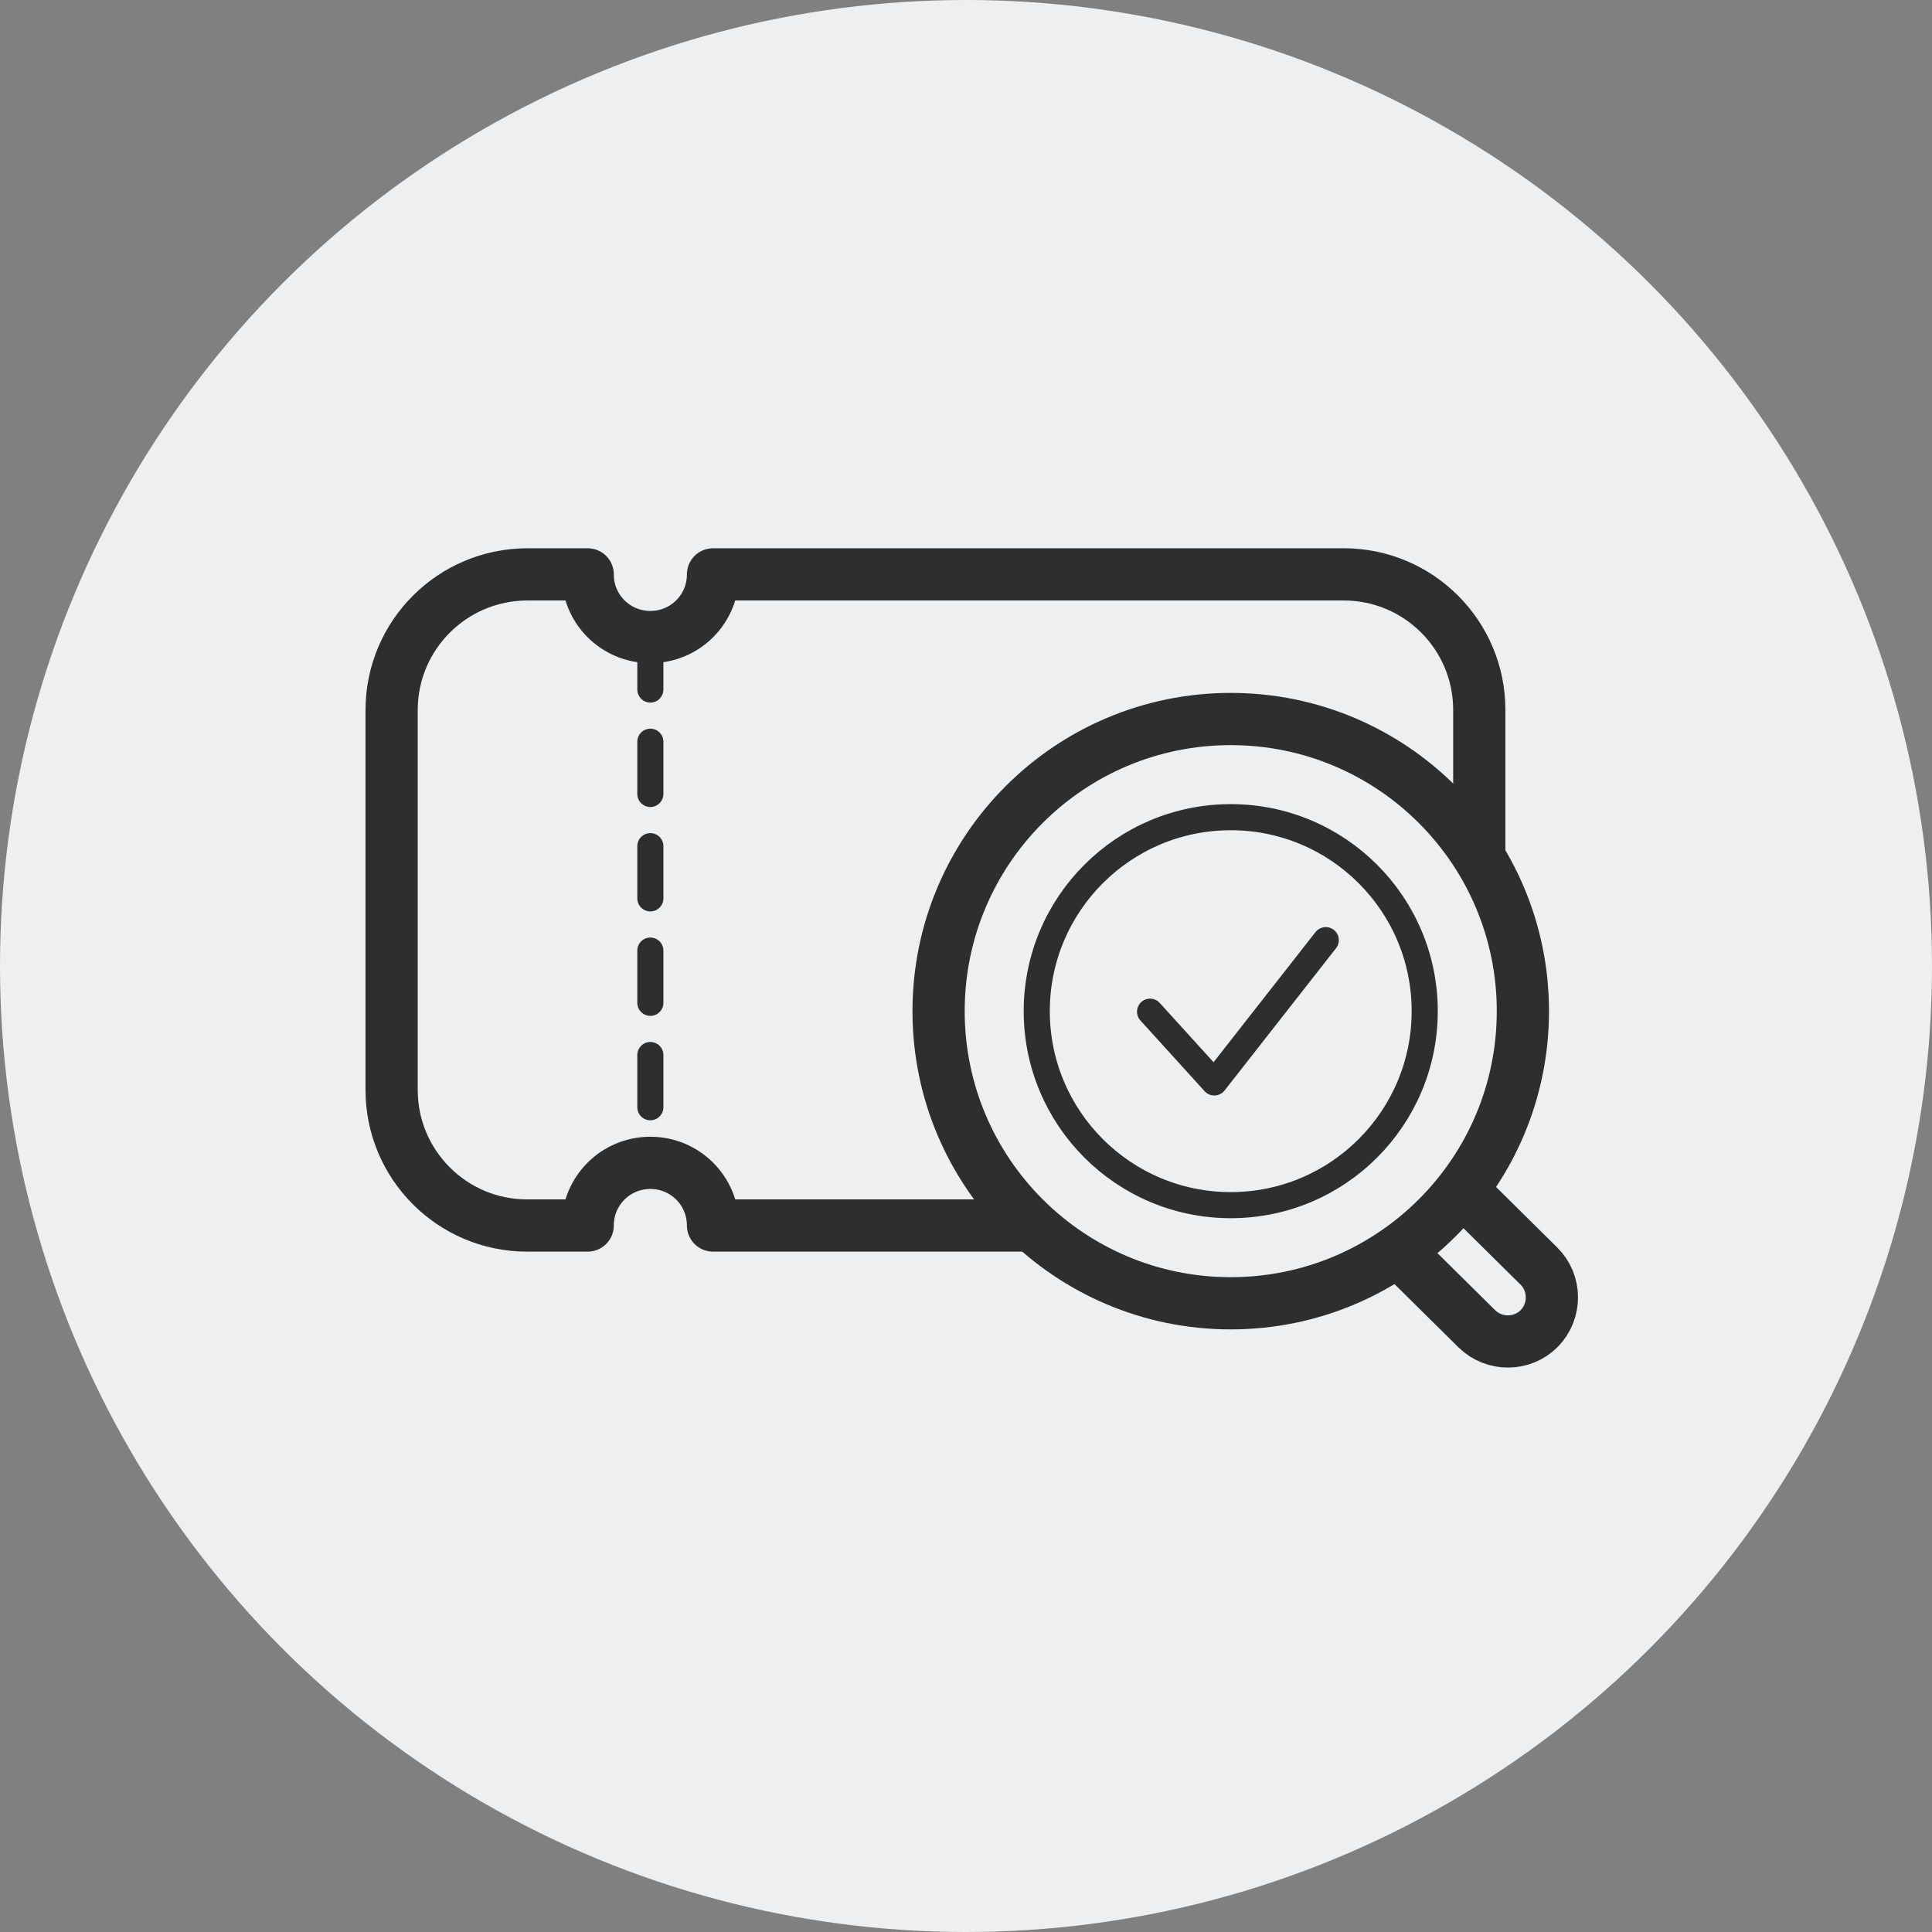 <svg width="74" height="74" viewBox="0 0 74 74" fill="none" xmlns="http://www.w3.org/2000/svg">
<rect x="0" y="0" width="74" height="74" fill="#808080" stroke="none"/>
<circle cx="37" cy="37" r="37" fill="#EEEFF1"/>
<path d="M47.14 49.919C53.32 49.919 58.33 44.91 58.33 38.73C58.33 32.55 53.32 27.54 47.14 27.54C40.96 27.54 35.95 32.55 35.95 38.73C35.95 44.91 40.96 49.919 47.14 49.919Z" stroke="#2E2E2E" stroke-width="2" stroke-linecap="round" stroke-linejoin="round"/>
<path d="M47.14 46.16C51.243 46.16 54.57 42.833 54.57 38.73C54.57 34.626 51.243 31.3 47.14 31.3C43.036 31.3 39.71 34.626 39.71 38.73C39.71 42.833 43.036 46.16 47.14 46.16Z" stroke="#2E2E2E" stroke-linecap="round" stroke-linejoin="round"/>
<path d="M56.66 32.63V27.19C56.66 24.33 54.34 22 51.47 22H27.31C27.31 23.33 26.24 24.4 24.91 24.4C23.58 24.4 22.51 23.33 22.51 22H20.19C17.32 22.01 15 24.33 15 27.2V41.75C15 44.61 17.32 46.94 20.19 46.94H22.51C22.51 45.61 23.58 44.54 24.91 44.54C26.24 44.54 27.31 45.61 27.31 46.94H39.39" stroke="#2E2E2E" stroke-width="2" stroke-linecap="round" stroke-linejoin="round"/>
<path d="M24.91 24.41V44.54" stroke="#2E2E2E" stroke-linecap="round" stroke-linejoin="round" stroke-dasharray="2 2"/>
<path d="M44.05 38.75L46.51 41.46L50.78 36.01" stroke="#2E2E2E" stroke-linecap="round" stroke-linejoin="round"/>
<path d="M56.23 45.81L58.94 48.49C59.6 49.14 59.61 50.21 58.96 50.88C58.31 51.54 57.24 51.55 56.57 50.9L53.86 48.22" stroke="#2E2E2E" stroke-width="2" stroke-linecap="round" stroke-linejoin="round"/>
</svg>
